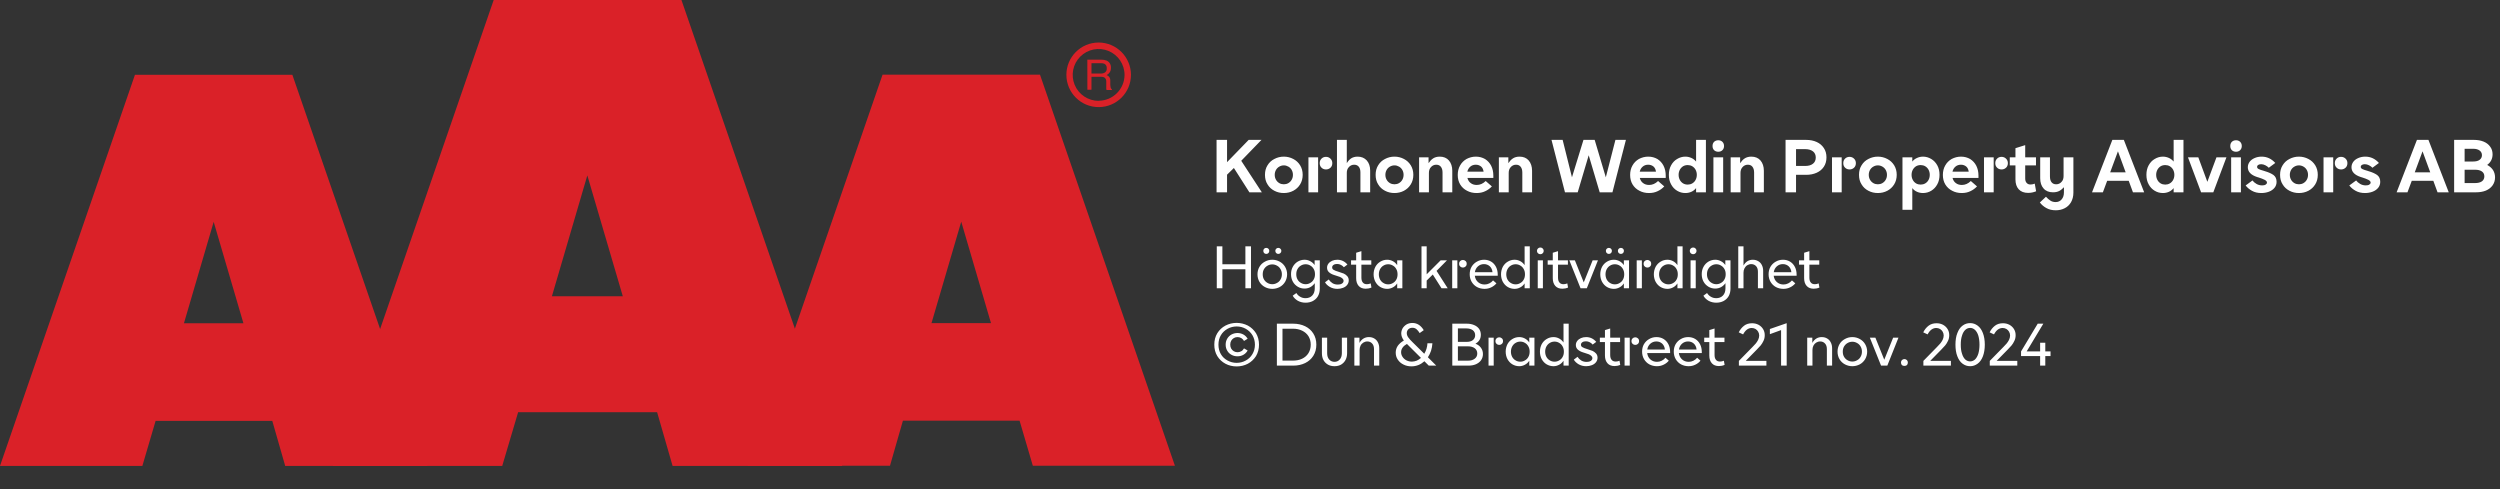 <?xml version="1.0" encoding="UTF-8"?><svg xmlns="http://www.w3.org/2000/svg" xmlns:xlink="http://www.w3.org/1999/xlink" width="100%" xml:space="preserve" viewBox="0 0 536.587 105.0" height="100%" version="1.1"><rect x="0" y="0" width="536.587" height="105.0" fill="#333333" stroke="none"/><g fill="#da2128" transform="translate(0.0,0.0)"><path d="M61.215 100 L91.726 100 L62.752 16.058 L28.963 16.058 L0 100 L30.557 100 L33.402 90.327 L58.439 90.327 ZM39.479 69.387 L45.863 47.616 L52.248 69.387 Z" fill-rule="evenodd"/><path d="M144.361 100 L180.778 100 L146.262 0 L105.963 0 L71.446 100 L107.796 100 L111.21 88.472 L141.038 88.472 ZM118.459 63.583 L126.061 37.647 L133.675 63.583 Z" fill-rule="evenodd"/><path d="M193.798 90.292 L218.835 90.292 L221.68 99.966 L252.179 99.966 L223.216 16.024 L189.428 16.024 L160.453 99.966 L191.021 99.966 ZM199.932 69.352 L206.316 47.582 L212.701 69.352 Z" fill-rule="evenodd"/><path d="M235.814 9.127 C231.987 9.127 228.884 12.23 228.884 16.058 C228.884 19.886 231.987 22.989 235.814 22.988 C239.642 22.988 242.745 19.886 242.745 16.058 C242.732 12.235 239.637 9.14 235.814 9.127 ZM235.814 21.646 C233.562 21.65 231.53 20.297 230.665 18.218 C229.8 16.139 230.273 13.743 231.864 12.15 C233.454 10.556 235.849 10.077 237.93 10.938 C240.011 11.799 241.368 13.829 241.368 16.081 C241.349 19.138 238.872 21.61 235.814 21.623 ZM233.379 12.803 L236.338 12.803 C236.75 12.793 237.161 12.866 237.544 13.019 C238.135 13.293 238.494 13.906 238.443 14.556 C238.461 14.893 238.374 15.227 238.193 15.512 C238.029 15.771 237.797 15.98 237.521 16.115 C237.745 16.196 237.942 16.338 238.09 16.524 C238.246 16.768 238.322 17.055 238.307 17.344 L238.307 18.209 C238.31 18.396 238.333 18.583 238.375 18.766 C238.399 18.934 238.5 19.082 238.648 19.165 L238.648 19.313 L237.51 19.313 C237.482 19.242 237.459 19.17 237.442 19.096 C237.442 19.005 237.442 18.835 237.442 18.584 L237.442 17.446 C237.458 17.097 237.278 16.767 236.975 16.593 C236.732 16.501 236.472 16.463 236.213 16.479 L234.267 16.479 L234.267 19.267 L233.39 19.267 ZM236.235 15.785 C236.573 15.806 236.908 15.718 237.191 15.534 C237.453 15.318 237.587 14.983 237.544 14.647 C237.589 14.258 237.396 13.881 237.055 13.691 C236.831 13.6 236.59 13.558 236.349 13.565 L234.267 13.565 L234.267 15.785 Z" fill-rule="evenodd"/></g><g transform="translate(260.179,21.525)"><path fill="#ffffff" d="M4.656 -5.219 L7.984 0 L10.656 0 L6.234 -6.766 L10.578 -11.25 L7.828 -11.25 L3.188 -6.469 L3.188 -11.25 L0.938 -11.25 L0.938 0 L3.188 0 L3.188 -3.781 L4.656 -5.219 ZM13.344 -0.328 C13.969 0 14.641 0.156 15.375 0.156 C16.094 0.156 16.781 0 17.406 -0.328 C18.016 -0.656 18.5 -1.094 18.875 -1.703 C19.234 -2.281 19.422 -2.969 19.422 -3.75 C19.422 -4.531 19.234 -5.203 18.875 -5.797 C18.5 -6.391 18.016 -6.844 17.406 -7.156 C16.781 -7.484 16.094 -7.656 15.375 -7.656 C14.641 -7.656 13.969 -7.484 13.344 -7.156 C12.719 -6.844 12.234 -6.391 11.875 -5.797 C11.5 -5.203 11.328 -4.531 11.328 -3.75 C11.328 -2.969 11.5 -2.281 11.875 -1.703 C12.234 -1.094 12.719 -0.656 13.344 -0.328 ZM16.344 -1.969 C16.047 -1.797 15.719 -1.719 15.375 -1.719 C15.031 -1.719 14.703 -1.797 14.406 -1.969 C14.094 -2.156 13.859 -2.391 13.688 -2.703 C13.516 -3 13.422 -3.344 13.422 -3.75 C13.422 -4.141 13.516 -4.484 13.688 -4.797 C13.859 -5.094 14.094 -5.344 14.406 -5.516 C14.703 -5.688 15.031 -5.781 15.375 -5.781 C15.719 -5.781 16.047 -5.688 16.344 -5.516 C16.656 -5.344 16.891 -5.094 17.063 -4.797 C17.234 -4.484 17.328 -4.141 17.328 -3.75 C17.328 -3.344 17.234 -3 17.063 -2.703 C16.891 -2.391 16.656 -2.156 16.344 -1.969 ZM23.469 -5.281 C23.719 -5.031 24.047 -4.906 24.422 -4.906 C24.797 -4.906 25.125 -5.031 25.391 -5.281 C25.641 -5.516 25.781 -5.844 25.781 -6.266 C25.781 -6.656 25.641 -6.984 25.375 -7.234 C25.109 -7.484 24.797 -7.609 24.422 -7.609 C24.047 -7.609 23.719 -7.484 23.469 -7.234 C23.203 -6.984 23.078 -6.656 23.078 -6.266 C23.078 -5.844 23.203 -5.531 23.469 -5.281 ZM20.656 -7.5 L20.656 0 L22.734 0 L22.734 -7.5 L20.656 -7.5 ZM26.781 -11.25 L26.781 0 L28.891 0 L28.891 -4.188 C28.891 -4.688 29.031 -5.094 29.344 -5.422 C29.641 -5.75 30.031 -5.922 30.469 -5.922 C30.891 -5.922 31.219 -5.781 31.453 -5.5 C31.688 -5.219 31.813 -4.812 31.813 -4.297 L31.813 0 L33.906 0 L33.906 -4.672 C33.906 -5.578 33.656 -6.297 33.172 -6.844 C32.688 -7.375 32.031 -7.656 31.219 -7.656 C30.656 -7.656 30.172 -7.516 29.797 -7.266 C29.422 -7 29.125 -6.656 28.891 -6.25 L28.891 -11.25 L26.781 -11.25 ZM37.094 -0.328 C37.719 0 38.391 0.156 39.125 0.156 C39.844 0.156 40.531 0 41.156 -0.328 C41.766 -0.656 42.25 -1.094 42.625 -1.703 C42.985 -2.281 43.172 -2.969 43.172 -3.75 C43.172 -4.531 42.985 -5.203 42.625 -5.797 C42.25 -6.391 41.766 -6.844 41.156 -7.156 C40.531 -7.484 39.844 -7.656 39.125 -7.656 C38.391 -7.656 37.719 -7.484 37.094 -7.156 C36.469 -6.844 35.985 -6.391 35.625 -5.797 C35.25 -5.203 35.078 -4.531 35.078 -3.75 C35.078 -2.969 35.25 -2.281 35.625 -1.703 C35.985 -1.094 36.469 -0.656 37.094 -0.328 ZM40.094 -1.969 C39.797 -1.797 39.469 -1.719 39.125 -1.719 C38.781 -1.719 38.453 -1.797 38.156 -1.969 C37.844 -2.156 37.61 -2.391 37.438 -2.703 C37.266 -3 37.172 -3.344 37.172 -3.75 C37.172 -4.141 37.266 -4.484 37.438 -4.797 C37.61 -5.094 37.844 -5.344 38.156 -5.516 C38.453 -5.688 38.781 -5.781 39.125 -5.781 C39.469 -5.781 39.797 -5.688 40.094 -5.516 C40.406 -5.344 40.641 -5.094 40.813 -4.797 C40.985 -4.484 41.078 -4.141 41.078 -3.75 C41.078 -3.344 40.985 -3 40.813 -2.703 C40.641 -2.391 40.406 -2.156 40.094 -1.969 ZM44.406 -7.5 L44.406 0 L46.516 0 L46.516 -4.172 C46.516 -4.672 46.656 -5.094 46.969 -5.422 C47.266 -5.75 47.641 -5.922 48.094 -5.922 C48.516 -5.922 48.844 -5.781 49.078 -5.484 C49.313 -5.188 49.438 -4.781 49.438 -4.25 L49.438 0 L51.531 0 L51.531 -4.625 C51.531 -5.531 51.281 -6.281 50.813 -6.828 C50.344 -7.375 49.672 -7.656 48.844 -7.656 C48.266 -7.656 47.781 -7.516 47.406 -7.266 C47.031 -7.016 46.719 -6.672 46.438 -6.25 L46.438 -7.5 L44.406 -7.5 ZM60.344 -3.078 L60.344 -3.594 C60.344 -4.375 60.188 -5.078 59.875 -5.703 C59.563 -6.312 59.125 -6.781 58.563 -7.141 C57.985 -7.469 57.344 -7.656 56.594 -7.656 C55.86 -7.656 55.203 -7.469 54.594 -7.156 C54 -6.812 53.531 -6.344 53.203 -5.75 C52.86 -5.156 52.703 -4.469 52.703 -3.719 C52.703 -2.953 52.875 -2.266 53.235 -1.672 C53.594 -1.094 54.078 -0.641 54.703 -0.328 C55.313 0 56 0.156 56.75 0.156 C57.438 0.156 58.047 0.031 58.594 -0.234 C59.156 -0.484 59.625 -0.844 60.031 -1.266 L58.703 -2.422 C58.11 -1.844 57.469 -1.578 56.781 -1.578 C56.281 -1.578 55.844 -1.703 55.5 -1.969 C55.141 -2.219 54.906 -2.594 54.781 -3.078 L60.344 -3.078 ZM58.25 -4.422 L54.766 -4.422 C54.86 -4.875 55.078 -5.234 55.406 -5.516 C55.719 -5.781 56.11 -5.922 56.578 -5.922 C57.031 -5.922 57.406 -5.781 57.719 -5.531 C58.016 -5.266 58.188 -4.906 58.25 -4.422 ZM61.531 -7.5 L61.531 0 L63.641 0 L63.641 -4.172 C63.641 -4.672 63.781 -5.094 64.094 -5.422 C64.391 -5.75 64.766 -5.922 65.219 -5.922 C65.641 -5.922 65.969 -5.781 66.203 -5.484 C66.438 -5.188 66.563 -4.781 66.563 -4.25 L66.563 0 L68.656 0 L68.656 -4.625 C68.656 -5.531 68.406 -6.281 67.938 -6.828 C67.469 -7.375 66.797 -7.656 65.969 -7.656 C65.391 -7.656 64.906 -7.516 64.531 -7.266 C64.156 -7.016 63.844 -6.672 63.563 -6.25 L63.563 -7.5 L61.531 -7.5 ZM72.828 -11.25 L75.719 0 L78.453 0 L80.813 -7.953 L83.172 0 L85.907 0 L88.797 -11.25 L86.547 -11.25 L84.485 -3.219 L82.094 -11.25 L79.688 -11.25 L77.219 -3.219 L75.219 -11.25 L72.828 -11.25 ZM97.344 -3.078 L97.344 -3.594 C97.344 -4.375 97.188 -5.078 96.875 -5.703 C96.563 -6.312 96.125 -6.781 95.563 -7.141 C94.985 -7.469 94.344 -7.656 93.594 -7.656 C92.86 -7.656 92.203 -7.469 91.594 -7.156 C91 -6.812 90.532 -6.344 90.203 -5.75 C89.86 -5.156 89.703 -4.469 89.703 -3.719 C89.703 -2.953 89.875 -2.266 90.235 -1.672 C90.594 -1.094 91.078 -0.641 91.703 -0.328 C92.313 0 93 0.156 93.75 0.156 C94.438 0.156 95.047 0.031 95.594 -0.234 C96.157 -0.484 96.625 -0.844 97.032 -1.266 L95.703 -2.422 C95.11 -1.844 94.469 -1.578 93.782 -1.578 C93.282 -1.578 92.844 -1.703 92.5 -1.969 C92.141 -2.219 91.907 -2.594 91.782 -3.078 L97.344 -3.078 ZM95.25 -4.422 L91.766 -4.422 C91.86 -4.875 92.078 -5.234 92.407 -5.516 C92.719 -5.781 93.11 -5.922 93.578 -5.922 C94.032 -5.922 94.407 -5.781 94.719 -5.531 C95.016 -5.266 95.188 -4.906 95.25 -4.422 ZM99.797 -0.328 C100.344 0 100.922 0.156 101.563 0.156 C102.032 0.156 102.453 0.062 102.844 -0.109 C103.235 -0.281 103.578 -0.547 103.86 -0.906 L103.86 0 L105.969 0 L105.969 -11.25 L103.86 -11.25 L103.86 -6.594 C103.578 -6.938 103.235 -7.203 102.844 -7.375 C102.453 -7.547 102.032 -7.656 101.563 -7.656 C100.922 -7.656 100.344 -7.484 99.797 -7.156 C99.25 -6.844 98.828 -6.391 98.5 -5.797 C98.172 -5.203 98.016 -4.531 98.016 -3.75 C98.016 -2.969 98.172 -2.281 98.5 -1.703 C98.828 -1.094 99.25 -0.656 99.797 -0.328 ZM103.032 -1.906 C102.735 -1.734 102.407 -1.656 102.063 -1.656 C101.703 -1.656 101.375 -1.734 101.078 -1.906 C100.782 -2.094 100.547 -2.328 100.375 -2.656 C100.203 -2.969 100.11 -3.344 100.11 -3.75 C100.11 -4.156 100.203 -4.516 100.375 -4.844 C100.547 -5.156 100.782 -5.406 101.078 -5.594 C101.375 -5.766 101.703 -5.844 102.063 -5.844 C102.407 -5.844 102.735 -5.766 103.032 -5.594 C103.344 -5.406 103.578 -5.156 103.75 -4.844 C103.922 -4.516 104.016 -4.156 104.016 -3.75 C104.016 -3.344 103.922 -2.969 103.75 -2.656 C103.578 -2.328 103.344 -2.094 103.032 -1.906 ZM107.579 -7.5 L107.579 0 L109.672 0 L109.672 -7.5 L107.579 -7.5 ZM107.735 -9.031 C107.969 -8.812 108.282 -8.703 108.625 -8.703 C108.969 -8.703 109.266 -8.812 109.5 -9.031 C109.735 -9.266 109.86 -9.562 109.86 -9.938 C109.86 -10.312 109.735 -10.609 109.5 -10.844 C109.266 -11.062 108.969 -11.172 108.625 -11.172 C108.282 -11.172 107.969 -11.062 107.735 -10.844 C107.5 -10.609 107.391 -10.312 107.391 -9.938 C107.391 -9.562 107.5 -9.266 107.735 -9.031 ZM111.282 -7.5 L111.282 0 L113.391 0 L113.391 -4.172 C113.391 -4.672 113.532 -5.094 113.844 -5.422 C114.141 -5.75 114.516 -5.922 114.969 -5.922 C115.391 -5.922 115.719 -5.781 115.954 -5.484 C116.188 -5.188 116.313 -4.781 116.313 -4.25 L116.313 0 L118.407 0 L118.407 -4.625 C118.407 -5.531 118.157 -6.281 117.688 -6.828 C117.219 -7.375 116.547 -7.656 115.719 -7.656 C115.141 -7.656 114.657 -7.516 114.282 -7.266 C113.907 -7.016 113.594 -6.672 113.313 -6.25 L113.313 -7.5 L111.282 -7.5 ZM123.063 -11.25 L123.063 0 L125.313 0 L125.313 -3.75 L127.5 -3.75 C128.344 -3.75 129.094 -3.906 129.75 -4.203 C130.407 -4.5 130.907 -4.922 131.282 -5.484 C131.657 -6.047 131.844 -6.719 131.844 -7.5 C131.844 -8.281 131.657 -8.938 131.282 -9.5 C130.907 -10.062 130.407 -10.5 129.75 -10.797 C129.094 -11.094 128.344 -11.25 127.5 -11.25 L123.063 -11.25 ZM127.282 -5.656 L125.313 -5.656 L125.313 -9.266 L127.282 -9.266 C128 -9.266 128.547 -9.094 128.954 -8.781 C129.344 -8.469 129.547 -8.031 129.547 -7.469 C129.547 -6.891 129.344 -6.453 128.954 -6.141 C128.547 -5.812 128 -5.656 127.282 -5.656 ZM135.844 -5.281 C136.094 -5.031 136.422 -4.906 136.797 -4.906 C137.172 -4.906 137.501 -5.031 137.766 -5.281 C138.016 -5.516 138.157 -5.844 138.157 -6.266 C138.157 -6.656 138.016 -6.984 137.751 -7.234 C137.485 -7.484 137.172 -7.609 136.797 -7.609 C136.422 -7.609 136.094 -7.484 135.844 -7.234 C135.579 -6.984 135.454 -6.656 135.454 -6.266 C135.454 -5.844 135.579 -5.531 135.844 -5.281 ZM133.032 -7.5 L133.032 0 L135.11 0 L135.11 -7.5 L133.032 -7.5 ZM140.844 -0.328 C141.469 0 142.141 0.156 142.876 0.156 C143.594 0.156 144.282 0 144.907 -0.328 C145.516 -0.656 146.001 -1.094 146.376 -1.703 C146.735 -2.281 146.922 -2.969 146.922 -3.75 C146.922 -4.531 146.735 -5.203 146.376 -5.797 C146.001 -6.391 145.516 -6.844 144.907 -7.156 C144.282 -7.484 143.594 -7.656 142.876 -7.656 C142.141 -7.656 141.469 -7.484 140.844 -7.156 C140.219 -6.844 139.735 -6.391 139.376 -5.797 C139.001 -5.203 138.829 -4.531 138.829 -3.75 C138.829 -2.969 139.001 -2.281 139.376 -1.703 C139.735 -1.094 140.219 -0.656 140.844 -0.328 ZM143.844 -1.969 C143.547 -1.797 143.219 -1.719 142.876 -1.719 C142.532 -1.719 142.204 -1.797 141.907 -1.969 C141.594 -2.156 141.36 -2.391 141.188 -2.703 C141.016 -3 140.922 -3.344 140.922 -3.75 C140.922 -4.141 141.016 -4.484 141.188 -4.797 C141.36 -5.094 141.594 -5.344 141.907 -5.516 C142.204 -5.688 142.532 -5.781 142.876 -5.781 C143.219 -5.781 143.547 -5.688 143.844 -5.516 C144.157 -5.344 144.391 -5.094 144.563 -4.797 C144.735 -4.484 144.829 -4.141 144.829 -3.75 C144.829 -3.344 144.735 -3 144.563 -2.703 C144.391 -2.391 144.157 -2.156 143.844 -1.969 ZM154.329 -7.156 C153.782 -7.484 153.188 -7.656 152.563 -7.656 C152.094 -7.656 151.657 -7.547 151.282 -7.375 C150.876 -7.203 150.532 -6.938 150.266 -6.594 L150.266 -7.5 L148.157 -7.5 L148.157 3.75 L150.266 3.75 L150.266 -0.906 C150.532 -0.547 150.876 -0.281 151.282 -0.109 C151.657 0.062 152.094 0.156 152.563 0.156 C153.188 0.156 153.782 0 154.329 -0.328 C154.86 -0.656 155.297 -1.094 155.626 -1.703 C155.954 -2.281 156.11 -2.969 156.11 -3.75 C156.11 -4.531 155.954 -5.203 155.626 -5.797 C155.297 -6.391 154.86 -6.844 154.329 -7.156 ZM151.079 -5.594 C151.376 -5.766 151.704 -5.844 152.063 -5.844 C152.407 -5.844 152.735 -5.766 153.032 -5.594 C153.344 -5.406 153.579 -5.156 153.751 -4.844 C153.922 -4.516 154.016 -4.156 154.016 -3.75 C154.016 -3.344 153.922 -2.969 153.751 -2.656 C153.579 -2.328 153.344 -2.094 153.032 -1.906 C152.735 -1.734 152.407 -1.656 152.063 -1.656 C151.704 -1.656 151.376 -1.734 151.079 -1.906 C150.782 -2.094 150.547 -2.328 150.376 -2.656 C150.204 -2.969 150.11 -3.344 150.11 -3.75 C150.11 -4.156 150.204 -4.516 150.376 -4.844 C150.547 -5.156 150.782 -5.406 151.079 -5.594 ZM164.469 -3.078 L164.469 -3.594 C164.469 -4.375 164.313 -5.078 164.001 -5.703 C163.688 -6.312 163.251 -6.781 162.688 -7.141 C162.11 -7.469 161.469 -7.656 160.719 -7.656 C159.985 -7.656 159.329 -7.469 158.719 -7.156 C158.126 -6.812 157.657 -6.344 157.329 -5.75 C156.985 -5.156 156.829 -4.469 156.829 -3.719 C156.829 -2.953 157.001 -2.266 157.36 -1.672 C157.719 -1.094 158.204 -0.641 158.829 -0.328 C159.438 0 160.126 0.156 160.876 0.156 C161.563 0.156 162.172 0.031 162.719 -0.234 C163.282 -0.484 163.751 -0.844 164.157 -1.266 L162.829 -2.422 C162.235 -1.844 161.594 -1.578 160.907 -1.578 C160.407 -1.578 159.969 -1.703 159.626 -1.969 C159.266 -2.219 159.032 -2.594 158.907 -3.078 L164.469 -3.078 ZM162.376 -4.422 L158.891 -4.422 C158.985 -4.875 159.204 -5.234 159.532 -5.516 C159.844 -5.781 160.235 -5.922 160.704 -5.922 C161.157 -5.922 161.532 -5.781 161.844 -5.531 C162.141 -5.266 162.313 -4.906 162.376 -4.422 ZM168.469 -5.281 C168.719 -5.031 169.048 -4.906 169.423 -4.906 C169.798 -4.906 170.126 -5.031 170.391 -5.281 C170.641 -5.516 170.782 -5.844 170.782 -6.266 C170.782 -6.656 170.641 -6.984 170.376 -7.234 C170.11 -7.484 169.798 -7.609 169.423 -7.609 C169.048 -7.609 168.719 -7.484 168.469 -7.234 C168.204 -6.984 168.079 -6.656 168.079 -6.266 C168.079 -5.844 168.204 -5.531 168.469 -5.281 ZM165.657 -7.5 L165.657 0 L167.735 0 L167.735 -7.5 L165.657 -7.5 ZM176.844 -0.219 L176.548 -1.859 C176.219 -1.734 175.923 -1.672 175.641 -1.672 C175.282 -1.672 175.001 -1.781 174.798 -2.031 C174.594 -2.25 174.501 -2.578 174.501 -2.984 L174.501 -5.781 L176.813 -5.781 L176.813 -7.5 L174.501 -7.5 L174.501 -10.125 L172.407 -9.469 L172.407 -7.5 L171.188 -7.5 L171.188 -5.781 L172.407 -5.781 L172.407 -2.781 C172.407 -1.859 172.641 -1.156 173.11 -0.641 C173.594 -0.125 174.266 0.125 175.126 0.125 C175.704 0.125 176.282 0.016 176.844 -0.219 ZM179.063 3.391 C179.641 3.719 180.313 3.859 181.063 3.859 C181.766 3.859 182.391 3.719 182.969 3.422 C183.532 3.141 183.985 2.719 184.329 2.141 C184.657 1.562 184.844 0.875 184.844 0.078 L184.844 -7.5 L182.735 -7.5 L182.735 -3.469 C182.735 -2.969 182.594 -2.531 182.282 -2.219 C181.985 -1.891 181.594 -1.719 181.157 -1.719 C180.719 -1.719 180.407 -1.859 180.157 -2.156 C179.923 -2.453 179.813 -2.859 179.813 -3.406 L179.813 -7.5 L177.719 -7.5 L177.719 -3.031 C177.719 -2.094 177.954 -1.375 178.438 -0.828 C178.907 -0.281 179.594 0 180.454 0 C181.001 0 181.454 -0.094 181.829 -0.297 C182.204 -0.5 182.532 -0.781 182.813 -1.094 L182.813 0 C182.813 0.656 182.641 1.156 182.313 1.531 C181.985 1.906 181.563 2.094 181.032 2.094 C180.61 2.094 180.235 2 179.907 1.781 C179.594 1.578 179.266 1.297 178.954 0.953 L177.641 2.188 C178.016 2.672 178.485 3.078 179.063 3.391 ZM193.204 -11.25 L188.844 0 L191.173 0 L192.094 -2.469 L196.719 -2.469 L197.626 0 L200.032 0 L195.673 -11.25 L193.204 -11.25 ZM196.063 -4.281 L192.735 -4.281 L194.407 -8.797 L196.063 -4.281 ZM202.298 -0.328 C202.845 0 203.423 0.156 204.063 0.156 C204.532 0.156 204.954 0.062 205.345 -0.109 C205.735 -0.281 206.079 -0.547 206.36 -0.906 L206.36 0 L208.47 0 L208.47 -11.25 L206.36 -11.25 L206.36 -6.594 C206.079 -6.938 205.735 -7.203 205.345 -7.375 C204.954 -7.547 204.532 -7.656 204.063 -7.656 C203.423 -7.656 202.845 -7.484 202.298 -7.156 C201.751 -6.844 201.329 -6.391 201.001 -5.797 C200.673 -5.203 200.516 -4.531 200.516 -3.75 C200.516 -2.969 200.673 -2.281 201.001 -1.703 C201.329 -1.094 201.751 -0.656 202.298 -0.328 ZM205.532 -1.906 C205.235 -1.734 204.907 -1.656 204.563 -1.656 C204.204 -1.656 203.876 -1.734 203.579 -1.906 C203.282 -2.094 203.048 -2.328 202.876 -2.656 C202.704 -2.969 202.61 -3.344 202.61 -3.75 C202.61 -4.156 202.704 -4.516 202.876 -4.844 C203.048 -5.156 203.282 -5.406 203.579 -5.594 C203.876 -5.766 204.204 -5.844 204.563 -5.844 C204.907 -5.844 205.235 -5.766 205.532 -5.594 C205.845 -5.406 206.079 -5.156 206.251 -4.844 C206.423 -4.516 206.516 -4.156 206.516 -3.75 C206.516 -3.344 206.423 -2.969 206.251 -2.656 C206.079 -2.328 205.845 -2.094 205.532 -1.906 ZM209.438 -7.5 L212.251 0 L214.876 0 L217.688 -7.5 L215.548 -7.5 L213.595 -2.25 L211.657 -7.5 L209.438 -7.5 ZM218.704 -7.5 L218.704 0 L220.798 0 L220.798 -7.5 L218.704 -7.5 ZM218.86 -9.031 C219.095 -8.812 219.407 -8.703 219.751 -8.703 C220.095 -8.703 220.391 -8.812 220.626 -9.031 C220.86 -9.266 220.985 -9.562 220.985 -9.938 C220.985 -10.312 220.86 -10.609 220.626 -10.844 C220.391 -11.062 220.095 -11.172 219.751 -11.172 C219.407 -11.172 219.095 -11.062 218.86 -10.844 C218.626 -10.609 218.516 -10.312 218.516 -9.938 C218.516 -9.562 218.626 -9.266 218.86 -9.031 ZM223.157 -0.328 C223.735 0 224.407 0.156 225.173 0.156 C225.751 0.156 226.298 0.062 226.798 -0.125 C227.298 -0.312 227.704 -0.594 228.001 -0.953 C228.298 -1.312 228.454 -1.75 228.454 -2.25 C228.454 -2.906 228.22 -3.391 227.782 -3.719 C227.329 -4.031 226.72 -4.312 225.954 -4.531 L225.72 -4.609 C225.204 -4.75 224.829 -4.875 224.595 -5 C224.376 -5.109 224.266 -5.281 224.266 -5.469 C224.266 -5.625 224.345 -5.766 224.485 -5.859 C224.641 -5.969 224.86 -6.031 225.141 -6.031 C225.454 -6.031 225.751 -5.953 226.048 -5.797 C226.345 -5.656 226.579 -5.469 226.782 -5.266 L228.173 -6.297 C227.36 -7.203 226.391 -7.656 225.235 -7.656 C224.673 -7.656 224.173 -7.547 223.72 -7.344 C223.282 -7.156 222.907 -6.875 222.657 -6.531 C222.407 -6.172 222.282 -5.797 222.282 -5.375 C222.282 -4.406 222.938 -3.719 224.266 -3.281 L224.579 -3.188 C225.095 -3.031 225.532 -2.859 225.876 -2.688 C226.22 -2.516 226.391 -2.312 226.391 -2.078 C226.391 -1.906 226.282 -1.766 226.11 -1.656 C225.923 -1.531 225.673 -1.484 225.345 -1.484 C224.907 -1.484 224.485 -1.594 224.126 -1.812 C223.751 -2.031 223.47 -2.281 223.282 -2.547 L221.813 -1.469 C222.141 -1.031 222.595 -0.641 223.157 -0.328 ZM231.22 -0.328 C231.845 0 232.517 0.156 233.251 0.156 C233.97 0.156 234.657 0 235.282 -0.328 C235.892 -0.656 236.376 -1.094 236.751 -1.703 C237.11 -2.281 237.298 -2.969 237.298 -3.75 C237.298 -4.531 237.11 -5.203 236.751 -5.797 C236.376 -6.391 235.892 -6.844 235.282 -7.156 C234.657 -7.484 233.97 -7.656 233.251 -7.656 C232.517 -7.656 231.845 -7.484 231.22 -7.156 C230.595 -6.844 230.11 -6.391 229.751 -5.797 C229.376 -5.203 229.204 -4.531 229.204 -3.75 C229.204 -2.969 229.376 -2.281 229.751 -1.703 C230.11 -1.094 230.595 -0.656 231.22 -0.328 ZM234.22 -1.969 C233.923 -1.797 233.595 -1.719 233.251 -1.719 C232.907 -1.719 232.579 -1.797 232.282 -1.969 C231.97 -2.156 231.735 -2.391 231.563 -2.703 C231.392 -3 231.298 -3.344 231.298 -3.75 C231.298 -4.141 231.392 -4.484 231.563 -4.797 C231.735 -5.094 231.97 -5.344 232.282 -5.516 C232.579 -5.688 232.907 -5.781 233.251 -5.781 C233.595 -5.781 233.923 -5.688 234.22 -5.516 C234.532 -5.344 234.767 -5.094 234.938 -4.797 C235.11 -4.484 235.204 -4.141 235.204 -3.75 C235.204 -3.344 235.11 -3 234.938 -2.703 C234.767 -2.391 234.532 -2.156 234.22 -1.969 ZM241.345 -5.281 C241.595 -5.031 241.923 -4.906 242.298 -4.906 C242.673 -4.906 243.001 -5.031 243.267 -5.281 C243.517 -5.516 243.657 -5.844 243.657 -6.266 C243.657 -6.656 243.517 -6.984 243.251 -7.234 C242.985 -7.484 242.673 -7.609 242.298 -7.609 C241.923 -7.609 241.595 -7.484 241.345 -7.234 C241.079 -6.984 240.954 -6.656 240.954 -6.266 C240.954 -5.844 241.079 -5.531 241.345 -5.281 ZM238.532 -7.5 L238.532 0 L240.61 0 L240.61 -7.5 L238.532 -7.5 ZM245.407 -0.328 C245.985 0 246.657 0.156 247.423 0.156 C248.001 0.156 248.548 0.062 249.048 -0.125 C249.548 -0.312 249.954 -0.594 250.251 -0.953 C250.548 -1.312 250.704 -1.75 250.704 -2.25 C250.704 -2.906 250.47 -3.391 250.032 -3.719 C249.579 -4.031 248.97 -4.312 248.204 -4.531 L247.97 -4.609 C247.454 -4.75 247.079 -4.875 246.845 -5 C246.626 -5.109 246.517 -5.281 246.517 -5.469 C246.517 -5.625 246.595 -5.766 246.735 -5.859 C246.892 -5.969 247.11 -6.031 247.392 -6.031 C247.704 -6.031 248.001 -5.953 248.298 -5.797 C248.595 -5.656 248.829 -5.469 249.032 -5.266 L250.423 -6.297 C249.61 -7.203 248.642 -7.656 247.485 -7.656 C246.923 -7.656 246.423 -7.547 245.97 -7.344 C245.532 -7.156 245.157 -6.875 244.907 -6.531 C244.657 -6.172 244.532 -5.797 244.532 -5.375 C244.532 -4.406 245.188 -3.719 246.517 -3.281 L246.829 -3.188 C247.345 -3.031 247.782 -2.859 248.126 -2.688 C248.47 -2.516 248.642 -2.312 248.642 -2.078 C248.642 -1.906 248.532 -1.766 248.36 -1.656 C248.173 -1.531 247.923 -1.484 247.595 -1.484 C247.157 -1.484 246.735 -1.594 246.376 -1.812 C246.001 -2.031 245.72 -2.281 245.532 -2.547 L244.063 -1.469 C244.392 -1.031 244.845 -0.641 245.407 -0.328 ZM258.579 -11.25 L254.22 0 L256.548 0 L257.47 -2.469 L262.095 -2.469 L263.001 0 L265.407 0 L261.048 -11.25 L258.579 -11.25 ZM261.438 -4.281 L258.11 -4.281 L259.782 -8.797 L261.438 -4.281 ZM266.564 -11.25 L266.564 0 L271.298 0 C272.079 0 272.782 -0.125 273.392 -0.375 C273.985 -0.625 274.47 -1 274.814 -1.484 C275.157 -1.969 275.345 -2.531 275.345 -3.203 C275.345 -3.797 275.189 -4.328 274.907 -4.781 C274.595 -5.234 274.189 -5.594 273.657 -5.875 C274.032 -6.156 274.314 -6.469 274.517 -6.859 C274.72 -7.25 274.814 -7.688 274.814 -8.156 C274.814 -8.781 274.642 -9.344 274.298 -9.797 C273.97 -10.266 273.501 -10.625 272.907 -10.875 C272.298 -11.125 271.61 -11.25 270.845 -11.25 L266.564 -11.25 ZM270.626 -6.609 L268.814 -6.609 L268.814 -9.344 L270.626 -9.344 C271.22 -9.344 271.704 -9.219 272.032 -8.969 C272.345 -8.734 272.532 -8.406 272.532 -7.969 C272.532 -7.531 272.345 -7.203 272.032 -6.969 C271.704 -6.719 271.22 -6.609 270.626 -6.609 ZM271.079 -1.984 L268.814 -1.984 L268.814 -4.844 L271.079 -4.844 C271.704 -4.844 272.173 -4.719 272.532 -4.469 C272.876 -4.219 273.048 -3.875 273.048 -3.422 C273.048 -2.969 272.876 -2.609 272.532 -2.359 C272.173 -2.109 271.704 -1.984 271.079 -1.984 Z" transform="translate(0.0,19.75)"/><path fill="#ffffff" d="M8.328 -9 L7.125 -9 L7.125 -5.156 L2.188 -5.156 L2.188 -9 L0.984 -9 L0.984 0 L2.188 0 L2.188 -4.078 L7.125 -4.078 L7.125 0 L8.328 0 L8.328 -9 ZM11.316 -0.266 C11.784 -0.016 12.316 0.125 12.894 0.125 C13.472 0.125 14.003 -0.016 14.487 -0.266 C14.972 -0.531 15.362 -0.906 15.644 -1.375 C15.925 -1.859 16.081 -2.406 16.081 -3 C16.081 -3.594 15.925 -4.125 15.644 -4.609 C15.362 -5.094 14.972 -5.453 14.487 -5.719 C14.003 -5.984 13.472 -6.125 12.894 -6.125 C12.316 -6.125 11.784 -5.984 11.316 -5.719 C10.816 -5.453 10.425 -5.094 10.144 -4.609 C9.862 -4.125 9.722 -3.594 9.722 -3 C9.722 -2.406 9.862 -1.859 10.144 -1.375 C10.425 -0.906 10.816 -0.531 11.316 -0.266 ZM13.925 -1.156 C13.612 -0.969 13.269 -0.875 12.894 -0.875 C12.519 -0.875 12.175 -0.969 11.862 -1.156 C11.55 -1.328 11.3 -1.578 11.112 -1.906 C10.925 -2.219 10.847 -2.594 10.847 -3 C10.847 -3.406 10.925 -3.766 11.112 -4.094 C11.3 -4.406 11.55 -4.672 11.862 -4.844 C12.175 -5.031 12.519 -5.125 12.894 -5.125 C13.269 -5.125 13.612 -5.031 13.925 -4.844 C14.253 -4.672 14.503 -4.406 14.675 -4.094 C14.862 -3.766 14.956 -3.406 14.956 -3 C14.956 -2.594 14.862 -2.219 14.675 -1.906 C14.503 -1.578 14.253 -1.328 13.925 -1.156 ZM11.144 -7.562 C11.269 -7.438 11.425 -7.375 11.612 -7.375 C11.784 -7.375 11.956 -7.438 12.066 -7.562 C12.191 -7.688 12.253 -7.828 12.253 -8.031 C12.253 -8.219 12.191 -8.375 12.066 -8.484 C11.956 -8.609 11.784 -8.672 11.612 -8.672 C11.425 -8.672 11.269 -8.609 11.144 -8.484 C11.034 -8.375 10.972 -8.219 10.972 -8.031 C10.972 -7.828 11.034 -7.688 11.144 -7.562 ZM13.737 -7.562 C13.847 -7.438 14.003 -7.375 14.191 -7.375 C14.362 -7.375 14.534 -7.438 14.644 -7.562 C14.769 -7.688 14.847 -7.828 14.847 -8.031 C14.847 -8.219 14.769 -8.375 14.644 -8.484 C14.534 -8.609 14.362 -8.672 14.191 -8.672 C14.003 -8.672 13.847 -8.609 13.737 -8.484 C13.612 -8.375 13.55 -8.219 13.55 -8.031 C13.55 -7.828 13.612 -7.688 13.737 -7.562 ZM18.391 2.688 C18.875 2.953 19.437 3.094 20.047 3.094 C20.625 3.094 21.156 2.969 21.609 2.734 C22.062 2.484 22.437 2.156 22.703 1.688 C22.953 1.234 23.094 0.703 23.094 0.094 L23.094 -6 L21.984 -6 L21.984 -4.984 C21.734 -5.344 21.422 -5.625 21.047 -5.812 C20.687 -6.016 20.266 -6.125 19.828 -6.125 C19.297 -6.125 18.812 -5.984 18.375 -5.734 C17.937 -5.469 17.562 -5.094 17.312 -4.625 C17.047 -4.156 16.922 -3.625 16.922 -3.031 C16.922 -2.438 17.047 -1.891 17.312 -1.422 C17.562 -0.953 17.937 -0.594 18.375 -0.328 C18.812 -0.062 19.297 0.062 19.828 0.062 C20.266 0.062 20.687 -0.047 21.047 -0.234 C21.422 -0.438 21.734 -0.719 22.016 -1.094 L22.016 0 C22.016 0.672 21.828 1.188 21.469 1.562 C21.109 1.938 20.625 2.125 20.031 2.125 C19.594 2.125 19.203 2.016 18.875 1.812 C18.531 1.625 18.266 1.344 18.062 1.016 L17.281 1.594 C17.531 2.047 17.906 2.406 18.391 2.688 ZM21.062 -1.156 C20.766 -0.969 20.422 -0.875 20.062 -0.875 C19.687 -0.875 19.344 -0.969 19.047 -1.156 C18.734 -1.328 18.484 -1.578 18.312 -1.906 C18.125 -2.234 18.047 -2.594 18.047 -3.016 C18.047 -3.438 18.125 -3.797 18.312 -4.125 C18.484 -4.438 18.734 -4.703 19.047 -4.875 C19.344 -5.062 19.687 -5.156 20.062 -5.156 C20.422 -5.156 20.766 -5.062 21.062 -4.875 C21.375 -4.703 21.625 -4.438 21.797 -4.125 C21.984 -3.797 22.062 -3.438 22.062 -3.016 C22.062 -2.594 21.984 -2.234 21.797 -1.906 C21.625 -1.578 21.375 -1.328 21.062 -1.156 ZM25.262 -0.281 C25.731 -0.016 26.262 0.125 26.872 0.125 C27.309 0.125 27.716 0.047 28.075 -0.094 C28.45 -0.234 28.747 -0.438 28.966 -0.719 C29.184 -1 29.309 -1.312 29.309 -1.703 C29.309 -2.062 29.2 -2.359 28.997 -2.594 C28.778 -2.844 28.528 -3.016 28.247 -3.156 C27.934 -3.281 27.575 -3.406 27.106 -3.547 C26.637 -3.688 26.294 -3.812 26.075 -3.953 C25.856 -4.062 25.747 -4.25 25.747 -4.484 C25.747 -4.703 25.841 -4.875 26.044 -5.016 C26.247 -5.156 26.497 -5.219 26.809 -5.219 C27.106 -5.219 27.372 -5.156 27.637 -5.016 C27.887 -4.891 28.091 -4.719 28.262 -4.516 L29.028 -5.094 C28.45 -5.781 27.716 -6.125 26.856 -6.125 C26.434 -6.125 26.075 -6.047 25.747 -5.906 C25.403 -5.75 25.137 -5.547 24.95 -5.297 C24.747 -5.031 24.653 -4.734 24.653 -4.422 C24.653 -4.016 24.794 -3.688 25.075 -3.438 C25.356 -3.188 25.731 -2.984 26.184 -2.844 L26.575 -2.719 C26.919 -2.609 27.2 -2.516 27.419 -2.438 C27.637 -2.344 27.809 -2.234 27.966 -2.094 C28.122 -1.953 28.2 -1.797 28.2 -1.594 C28.2 -1.359 28.075 -1.156 27.856 -1.016 C27.622 -0.859 27.325 -0.797 26.981 -0.797 C26.544 -0.797 26.137 -0.891 25.794 -1.109 C25.466 -1.328 25.2 -1.594 25.012 -1.891 L24.216 -1.281 C24.45 -0.875 24.809 -0.547 25.262 -0.281 ZM34.181 -0.156 L34.025 -1.047 C33.712 -0.922 33.447 -0.875 33.212 -0.875 C32.837 -0.875 32.525 -0.984 32.337 -1.234 C32.119 -1.484 32.025 -1.828 32.025 -2.297 L32.025 -5.062 L34.15 -5.062 L34.15 -6 L32.025 -6 L32.025 -7.969 L30.9 -7.625 L30.9 -6 L29.806 -6 L29.806 -5.062 L30.9 -5.062 L30.9 -2.172 C30.9 -1.453 31.087 -0.906 31.447 -0.5 C31.806 -0.094 32.322 0.094 32.962 0.094 C33.369 0.094 33.775 0.016 34.181 -0.156 ZM36.097 -0.266 C36.534 -0.016 37.019 0.125 37.55 0.125 C37.987 0.125 38.394 0.016 38.769 -0.188 C39.144 -0.375 39.456 -0.672 39.706 -1.047 L39.706 0 L40.816 0 L40.816 -6 L39.706 -6 L39.706 -4.969 C39.456 -5.328 39.144 -5.625 38.784 -5.812 C38.409 -6.016 38.003 -6.125 37.55 -6.125 C37.019 -6.125 36.534 -5.984 36.097 -5.719 C35.644 -5.453 35.3 -5.094 35.034 -4.625 C34.784 -4.141 34.644 -3.594 34.644 -3 C34.644 -2.391 34.784 -1.844 35.034 -1.375 C35.3 -0.906 35.644 -0.531 36.097 -0.266 ZM38.784 -1.125 C38.487 -0.938 38.144 -0.844 37.784 -0.844 C37.409 -0.844 37.066 -0.938 36.769 -1.125 C36.456 -1.297 36.222 -1.547 36.034 -1.875 C35.862 -2.203 35.769 -2.578 35.769 -3 C35.769 -3.406 35.862 -3.781 36.034 -4.109 C36.222 -4.438 36.456 -4.703 36.769 -4.875 C37.066 -5.062 37.409 -5.156 37.784 -5.156 C38.144 -5.156 38.487 -5.062 38.784 -4.875 C39.097 -4.703 39.347 -4.438 39.519 -4.109 C39.706 -3.781 39.784 -3.406 39.784 -3 C39.784 -2.578 39.706 -2.203 39.519 -1.875 C39.347 -1.547 39.097 -1.297 38.784 -1.125 ZM47.347 -2.953 L49.222 0 L50.55 0 L48.159 -3.734 L50.394 -6 L49.034 -6 L46.034 -3 L46.034 -9 L44.925 -9 L44.925 0 L46.034 0 L46.034 -1.656 L47.347 -2.953 ZM53.231 -4.688 C53.387 -4.531 53.575 -4.453 53.809 -4.453 C54.044 -4.453 54.231 -4.531 54.387 -4.688 C54.544 -4.812 54.622 -5.016 54.622 -5.266 C54.622 -5.516 54.544 -5.703 54.387 -5.844 C54.216 -6 54.028 -6.078 53.809 -6.078 C53.575 -6.078 53.387 -6 53.231 -5.844 C53.075 -5.703 52.997 -5.516 52.997 -5.266 C52.997 -5.016 53.075 -4.812 53.231 -4.688 ZM51.512 -6 L51.512 0 L52.622 0 L52.622 -6 L51.512 -6 ZM61.287 -2.688 L61.287 -2.906 C61.287 -3.547 61.162 -4.109 60.912 -4.594 C60.662 -5.078 60.319 -5.453 59.881 -5.719 C59.444 -5.984 58.928 -6.125 58.366 -6.125 C57.787 -6.125 57.256 -5.984 56.787 -5.703 C56.303 -5.438 55.944 -5.062 55.662 -4.594 C55.397 -4.125 55.272 -3.594 55.272 -3 C55.272 -2.406 55.412 -1.859 55.694 -1.375 C55.975 -0.906 56.35 -0.531 56.834 -0.266 C57.303 -0.016 57.85 0.125 58.444 0.125 C58.975 0.125 59.459 0.016 59.897 -0.203 C60.334 -0.406 60.709 -0.703 61.006 -1.062 L60.287 -1.688 C60.053 -1.406 59.787 -1.203 59.475 -1.047 C59.162 -0.891 58.834 -0.812 58.475 -0.812 C57.912 -0.812 57.444 -0.984 57.053 -1.328 C56.662 -1.672 56.444 -2.125 56.366 -2.688 L61.287 -2.688 ZM60.162 -3.453 L56.381 -3.453 C56.459 -3.969 56.678 -4.375 57.037 -4.703 C57.397 -5.016 57.819 -5.188 58.334 -5.188 C58.834 -5.188 59.256 -5.016 59.584 -4.719 C59.912 -4.406 60.116 -3.984 60.162 -3.453 ZM63.447 -0.266 C63.884 -0.016 64.369 0.125 64.9 0.125 C65.337 0.125 65.744 0.016 66.119 -0.188 C66.494 -0.375 66.806 -0.672 67.056 -1.047 L67.056 0 L68.166 0 L68.166 -9 L67.056 -9 L67.056 -4.969 C66.806 -5.328 66.494 -5.625 66.134 -5.812 C65.759 -6.016 65.353 -6.125 64.9 -6.125 C64.369 -6.125 63.884 -5.984 63.447 -5.719 C62.994 -5.453 62.65 -5.094 62.384 -4.625 C62.134 -4.141 61.994 -3.594 61.994 -3 C61.994 -2.391 62.134 -1.844 62.384 -1.375 C62.65 -0.906 62.994 -0.531 63.447 -0.266 ZM66.134 -1.125 C65.837 -0.938 65.494 -0.844 65.134 -0.844 C64.759 -0.844 64.416 -0.938 64.119 -1.125 C63.806 -1.297 63.572 -1.547 63.384 -1.875 C63.212 -2.203 63.119 -2.578 63.119 -3 C63.119 -3.406 63.212 -3.781 63.384 -4.109 C63.572 -4.438 63.806 -4.703 64.119 -4.875 C64.416 -5.062 64.759 -5.156 65.134 -5.156 C65.494 -5.156 65.837 -5.062 66.134 -4.875 C66.447 -4.703 66.697 -4.438 66.869 -4.109 C67.056 -3.781 67.134 -3.406 67.134 -3 C67.134 -2.578 67.056 -2.203 66.869 -1.875 C66.697 -1.547 66.447 -1.297 66.134 -1.125 ZM69.875 -6 L69.875 0 L70.984 0 L70.984 -6 L69.875 -6 ZM69.922 -7.516 C70.062 -7.375 70.234 -7.312 70.437 -7.312 C70.625 -7.312 70.797 -7.375 70.937 -7.516 C71.078 -7.641 71.156 -7.812 71.156 -8.031 C71.156 -8.234 71.078 -8.406 70.937 -8.547 C70.797 -8.688 70.625 -8.75 70.437 -8.75 C70.234 -8.75 70.062 -8.688 69.922 -8.547 C69.781 -8.406 69.703 -8.234 69.703 -8.031 C69.703 -7.812 69.781 -7.641 69.922 -7.516 ZM76.381 -0.156 L76.225 -1.047 C75.912 -0.922 75.647 -0.875 75.412 -0.875 C75.037 -0.875 74.725 -0.984 74.537 -1.234 C74.319 -1.484 74.225 -1.828 74.225 -2.297 L74.225 -5.062 L76.35 -5.062 L76.35 -6 L74.225 -6 L74.225 -7.969 L73.1 -7.625 L73.1 -6 L72.006 -6 L72.006 -5.062 L73.1 -5.062 L73.1 -2.172 C73.1 -1.453 73.287 -0.906 73.647 -0.5 C74.006 -0.094 74.522 0.094 75.162 0.094 C75.569 0.094 75.975 0.016 76.381 -0.156 ZM76.656 -6 L79.062 0 L80.406 0 L82.797 -6 L81.656 -6 L79.75 -1.266 L77.844 -6 L76.656 -6 ZM84.747 -0.266 C85.184 -0.016 85.669 0.125 86.2 0.125 C86.637 0.125 87.044 0.016 87.419 -0.188 C87.794 -0.375 88.106 -0.672 88.356 -1.047 L88.356 0 L89.466 0 L89.466 -6 L88.356 -6 L88.356 -4.969 C88.106 -5.328 87.794 -5.625 87.434 -5.812 C87.059 -6.016 86.653 -6.125 86.2 -6.125 C85.669 -6.125 85.184 -5.984 84.747 -5.719 C84.294 -5.453 83.95 -5.094 83.684 -4.625 C83.434 -4.141 83.294 -3.594 83.294 -3 C83.294 -2.391 83.434 -1.844 83.684 -1.375 C83.95 -0.906 84.294 -0.531 84.747 -0.266 ZM87.434 -1.125 C87.137 -0.938 86.794 -0.844 86.434 -0.844 C86.059 -0.844 85.716 -0.938 85.419 -1.125 C85.106 -1.297 84.872 -1.547 84.684 -1.875 C84.512 -2.203 84.419 -2.578 84.419 -3 C84.419 -3.406 84.512 -3.781 84.684 -4.109 C84.872 -4.438 85.106 -4.703 85.419 -4.875 C85.716 -5.062 86.059 -5.156 86.434 -5.156 C86.794 -5.156 87.137 -5.062 87.434 -4.875 C87.747 -4.703 87.997 -4.438 88.169 -4.109 C88.356 -3.781 88.434 -3.406 88.434 -3 C88.434 -2.578 88.356 -2.203 88.169 -1.875 C87.997 -1.547 87.747 -1.297 87.434 -1.125 ZM84.684 -7.562 C84.794 -7.438 84.966 -7.375 85.137 -7.375 C85.325 -7.375 85.481 -7.438 85.606 -7.562 C85.716 -7.688 85.794 -7.828 85.794 -8.031 C85.794 -8.219 85.716 -8.375 85.606 -8.484 C85.481 -8.609 85.325 -8.672 85.137 -8.672 C84.966 -8.672 84.794 -8.609 84.684 -8.484 C84.559 -8.375 84.497 -8.219 84.497 -8.031 C84.497 -7.828 84.559 -7.688 84.684 -7.562 ZM87.262 -7.562 C87.387 -7.438 87.544 -7.375 87.716 -7.375 C87.903 -7.375 88.059 -7.438 88.184 -7.562 C88.294 -7.688 88.372 -7.828 88.372 -8.031 C88.372 -8.219 88.294 -8.375 88.184 -8.484 C88.059 -8.609 87.903 -8.672 87.716 -8.672 C87.544 -8.672 87.387 -8.609 87.262 -8.484 C87.137 -8.375 87.075 -8.219 87.075 -8.031 C87.075 -7.828 87.137 -7.688 87.262 -7.562 ZM92.831 -4.688 C92.987 -4.531 93.175 -4.453 93.409 -4.453 C93.644 -4.453 93.831 -4.531 93.987 -4.688 C94.144 -4.812 94.222 -5.016 94.222 -5.266 C94.222 -5.516 94.144 -5.703 93.987 -5.844 C93.816 -6 93.628 -6.078 93.409 -6.078 C93.175 -6.078 92.987 -6 92.831 -5.844 C92.675 -5.703 92.597 -5.516 92.597 -5.266 C92.597 -5.016 92.675 -4.812 92.831 -4.688 ZM91.112 -6 L91.112 0 L92.222 0 L92.222 -6 L91.112 -6 ZM96.247 -0.266 C96.684 -0.016 97.169 0.125 97.7 0.125 C98.137 0.125 98.544 0.016 98.919 -0.188 C99.294 -0.375 99.606 -0.672 99.856 -1.047 L99.856 0 L100.966 0 L100.966 -9 L99.856 -9 L99.856 -4.969 C99.606 -5.328 99.294 -5.625 98.934 -5.812 C98.559 -6.016 98.153 -6.125 97.7 -6.125 C97.169 -6.125 96.684 -5.984 96.247 -5.719 C95.794 -5.453 95.45 -5.094 95.184 -4.625 C94.934 -4.141 94.794 -3.594 94.794 -3 C94.794 -2.391 94.934 -1.844 95.184 -1.375 C95.45 -0.906 95.794 -0.531 96.247 -0.266 ZM98.934 -1.125 C98.637 -0.938 98.294 -0.844 97.934 -0.844 C97.559 -0.844 97.216 -0.938 96.919 -1.125 C96.606 -1.297 96.372 -1.547 96.184 -1.875 C96.012 -2.203 95.919 -2.578 95.919 -3 C95.919 -3.406 96.012 -3.781 96.184 -4.109 C96.372 -4.438 96.606 -4.703 96.919 -4.875 C97.216 -5.062 97.559 -5.156 97.934 -5.156 C98.294 -5.156 98.637 -5.062 98.934 -4.875 C99.247 -4.703 99.497 -4.438 99.669 -4.109 C99.856 -3.781 99.934 -3.406 99.934 -3 C99.934 -2.578 99.856 -2.203 99.669 -1.875 C99.497 -1.547 99.247 -1.297 98.934 -1.125 ZM102.675 -6 L102.675 0 L103.784 0 L103.784 -6 L102.675 -6 ZM102.722 -7.516 C102.862 -7.375 103.034 -7.312 103.237 -7.312 C103.425 -7.312 103.597 -7.375 103.737 -7.516 C103.878 -7.641 103.956 -7.812 103.956 -8.031 C103.956 -8.234 103.878 -8.406 103.737 -8.547 C103.597 -8.688 103.425 -8.75 103.237 -8.75 C103.034 -8.75 102.862 -8.688 102.722 -8.547 C102.581 -8.406 102.503 -8.234 102.503 -8.031 C102.503 -7.812 102.581 -7.641 102.722 -7.516 ZM106.54 2.688 C107.025 2.953 107.587 3.094 108.197 3.094 C108.775 3.094 109.306 2.969 109.759 2.734 C110.212 2.484 110.587 2.156 110.853 1.688 C111.103 1.234 111.244 0.703 111.244 0.094 L111.244 -6 L110.134 -6 L110.134 -4.984 C109.884 -5.344 109.572 -5.625 109.197 -5.812 C108.837 -6.016 108.415 -6.125 107.978 -6.125 C107.447 -6.125 106.962 -5.984 106.525 -5.734 C106.087 -5.469 105.712 -5.094 105.462 -4.625 C105.197 -4.156 105.072 -3.625 105.072 -3.031 C105.072 -2.438 105.197 -1.891 105.462 -1.422 C105.712 -0.953 106.087 -0.594 106.525 -0.328 C106.962 -0.062 107.447 0.062 107.978 0.062 C108.415 0.062 108.837 -0.047 109.197 -0.234 C109.572 -0.438 109.884 -0.719 110.165 -1.094 L110.165 0 C110.165 0.672 109.978 1.188 109.619 1.562 C109.259 1.938 108.775 2.125 108.181 2.125 C107.744 2.125 107.353 2.016 107.025 1.812 C106.681 1.625 106.415 1.344 106.212 1.016 L105.431 1.594 C105.681 2.047 106.056 2.406 106.54 2.688 ZM109.212 -1.156 C108.915 -0.969 108.572 -0.875 108.212 -0.875 C107.837 -0.875 107.494 -0.969 107.197 -1.156 C106.884 -1.328 106.634 -1.578 106.462 -1.906 C106.275 -2.234 106.197 -2.594 106.197 -3.016 C106.197 -3.438 106.275 -3.797 106.462 -4.125 C106.634 -4.438 106.884 -4.703 107.197 -4.875 C107.494 -5.062 107.837 -5.156 108.212 -5.156 C108.572 -5.156 108.915 -5.062 109.212 -4.875 C109.525 -4.703 109.775 -4.438 109.947 -4.125 C110.134 -3.797 110.212 -3.438 110.212 -3.016 C110.212 -2.594 110.134 -2.234 109.947 -1.906 C109.775 -1.578 109.525 -1.328 109.212 -1.156 ZM112.912 -9 L112.912 0 L114.037 0 L114.037 -3.344 C114.037 -3.688 114.1 -3.984 114.24 -4.266 C114.381 -4.547 114.584 -4.781 114.834 -4.938 C115.084 -5.094 115.381 -5.188 115.694 -5.188 C116.131 -5.188 116.475 -5.031 116.74 -4.75 C117.006 -4.453 117.131 -4.062 117.131 -3.547 L117.131 0 L118.256 0 L118.256 -3.734 C118.256 -4.203 118.162 -4.625 117.975 -4.984 C117.803 -5.344 117.537 -5.625 117.209 -5.812 C116.865 -6.016 116.475 -6.125 116.037 -6.125 C115.162 -6.125 114.49 -5.703 114.037 -4.875 L114.037 -9 L112.912 -9 ZM125.437 -2.688 L125.437 -2.906 C125.437 -3.547 125.312 -4.109 125.062 -4.594 C124.812 -5.078 124.469 -5.453 124.031 -5.719 C123.594 -5.984 123.078 -6.125 122.515 -6.125 C121.937 -6.125 121.406 -5.984 120.937 -5.703 C120.453 -5.438 120.094 -5.062 119.812 -4.594 C119.547 -4.125 119.422 -3.594 119.422 -3 C119.422 -2.406 119.562 -1.859 119.844 -1.375 C120.125 -0.906 120.5 -0.531 120.984 -0.266 C121.453 -0.016 122 0.125 122.594 0.125 C123.125 0.125 123.609 0.016 124.047 -0.203 C124.484 -0.406 124.859 -0.703 125.156 -1.062 L124.437 -1.688 C124.203 -1.406 123.937 -1.203 123.625 -1.047 C123.312 -0.891 122.984 -0.812 122.625 -0.812 C122.062 -0.812 121.594 -0.984 121.203 -1.328 C120.812 -1.672 120.594 -2.125 120.515 -2.688 L125.437 -2.688 ZM124.312 -3.453 L120.531 -3.453 C120.609 -3.969 120.828 -4.375 121.187 -4.703 C121.547 -5.016 121.969 -5.188 122.484 -5.188 C122.984 -5.188 123.406 -5.016 123.734 -4.719 C124.062 -4.406 124.265 -3.984 124.312 -3.453 ZM130.331 -0.156 L130.175 -1.047 C129.862 -0.922 129.597 -0.875 129.362 -0.875 C128.987 -0.875 128.675 -0.984 128.487 -1.234 C128.269 -1.484 128.175 -1.828 128.175 -2.297 L128.175 -5.062 L130.3 -5.062 L130.3 -6 L128.175 -6 L128.175 -7.969 L127.05 -7.625 L127.05 -6 L125.956 -6 L125.956 -5.062 L127.05 -5.062 L127.05 -2.172 C127.05 -1.453 127.237 -0.906 127.597 -0.5 C127.956 -0.094 128.472 0.094 129.112 0.094 C129.519 0.094 129.925 0.016 130.331 -0.156 Z" transform="translate(0.0,40.35)"/><path fill="#ffffff" d="M2.844 -0.406 C3.578 -0.016 4.375 0.172 5.25 0.172 C6.109 0.172 6.906 -0.016 7.656 -0.406 C8.375 -0.797 8.953 -1.344 9.406 -2.047 C9.828 -2.766 10.047 -3.578 10.047 -4.5 C10.047 -5.422 9.828 -6.234 9.406 -6.953 C8.953 -7.656 8.375 -8.203 7.656 -8.594 C6.906 -8.969 6.109 -9.172 5.25 -9.172 C4.375 -9.172 3.578 -8.969 2.844 -8.594 C2.109 -8.203 1.531 -7.656 1.094 -6.953 C0.656 -6.234 0.453 -5.422 0.453 -4.5 C0.453 -3.578 0.656 -2.766 1.094 -2.047 C1.531 -1.344 2.109 -0.797 2.844 -0.406 ZM7.203 -1.094 C6.609 -0.766 5.953 -0.594 5.25 -0.594 C4.547 -0.594 3.891 -0.766 3.297 -1.094 C2.688 -1.422 2.203 -1.875 1.859 -2.469 C1.516 -3.062 1.344 -3.734 1.344 -4.5 C1.344 -5.266 1.516 -5.938 1.859 -6.516 C2.203 -7.109 2.688 -7.562 3.297 -7.906 C3.891 -8.234 4.547 -8.406 5.25 -8.406 C5.953 -8.406 6.609 -8.234 7.203 -7.906 C7.812 -7.562 8.281 -7.109 8.641 -6.516 C8.984 -5.922 9.172 -5.25 9.172 -4.5 C9.172 -3.734 8.984 -3.062 8.641 -2.484 C8.281 -1.875 7.812 -1.422 7.203 -1.094 ZM4.156 -2.312 C4.547 -2.094 4.969 -2 5.438 -2 C5.906 -2 6.344 -2.109 6.734 -2.344 C7.109 -2.562 7.406 -2.875 7.609 -3.25 L6.828 -3.703 C6.688 -3.438 6.5 -3.234 6.25 -3.094 C6 -2.953 5.734 -2.875 5.453 -2.875 C5.156 -2.875 4.906 -2.938 4.656 -3.078 C4.422 -3.219 4.219 -3.406 4.078 -3.656 C3.938 -3.906 3.875 -4.188 3.875 -4.5 C3.875 -4.812 3.938 -5.094 4.078 -5.344 C4.219 -5.594 4.422 -5.781 4.656 -5.922 C4.906 -6.062 5.156 -6.125 5.453 -6.125 C5.734 -6.125 6 -6.047 6.25 -5.906 C6.5 -5.75 6.688 -5.547 6.828 -5.297 L7.609 -5.766 C7.406 -6.125 7.109 -6.438 6.734 -6.656 C6.344 -6.875 5.906 -7 5.438 -7 C4.984 -7 4.547 -6.891 4.156 -6.688 C3.766 -6.469 3.453 -6.172 3.234 -5.797 C3 -5.406 2.891 -4.984 2.891 -4.5 C2.891 -4.016 3 -3.578 3.234 -3.203 C3.453 -2.812 3.766 -2.516 4.156 -2.312 ZM13.884 -9 L13.884 0 L17.416 0 C18.353 0 19.197 -0.188 19.947 -0.547 C20.681 -0.906 21.275 -1.422 21.697 -2.094 C22.134 -2.781 22.353 -3.578 22.353 -4.5 C22.353 -5.422 22.134 -6.219 21.697 -6.906 C21.275 -7.578 20.681 -8.094 19.947 -8.453 C19.197 -8.812 18.353 -9 17.416 -9 L13.884 -9 ZM17.337 -1.078 L15.087 -1.078 L15.087 -7.922 L17.337 -7.922 C18.072 -7.922 18.728 -7.781 19.306 -7.5 C19.884 -7.219 20.337 -6.828 20.666 -6.312 C20.978 -5.797 21.15 -5.203 21.15 -4.5 C21.15 -3.797 20.978 -3.203 20.666 -2.688 C20.337 -2.156 19.884 -1.766 19.306 -1.484 C18.728 -1.203 18.072 -1.078 17.337 -1.078 ZM24.862 -0.203 C25.253 0.016 25.737 0.125 26.253 0.125 C26.769 0.125 27.237 0.016 27.644 -0.203 C28.034 -0.438 28.362 -0.75 28.597 -1.172 C28.831 -1.594 28.956 -2.094 28.956 -2.672 L28.956 -6 L27.831 -6 L27.831 -2.672 C27.831 -2.094 27.675 -1.641 27.378 -1.312 C27.081 -0.984 26.706 -0.812 26.253 -0.812 C25.784 -0.812 25.409 -0.984 25.112 -1.312 C24.816 -1.641 24.675 -2.094 24.675 -2.672 L24.675 -6 L23.55 -6 L23.55 -2.672 C23.55 -2.094 23.659 -1.594 23.894 -1.172 C24.128 -0.75 24.456 -0.438 24.862 -0.203 ZM30.512 -6 L30.512 0 L31.637 0 L31.637 -3.344 C31.637 -3.688 31.7 -4 31.841 -4.281 C31.981 -4.562 32.184 -4.781 32.434 -4.938 C32.684 -5.094 32.981 -5.188 33.294 -5.188 C33.731 -5.188 34.075 -5.031 34.341 -4.734 C34.606 -4.453 34.731 -4.047 34.731 -3.531 L34.731 0 L35.856 0 L35.856 -3.703 C35.856 -4.188 35.762 -4.609 35.575 -4.969 C35.403 -5.328 35.137 -5.625 34.809 -5.812 C34.481 -6.016 34.091 -6.125 33.637 -6.125 C32.762 -6.125 32.075 -5.703 31.606 -4.875 L31.606 -6 L30.512 -6 ZM46.484 0 L48.094 0 L46.297 -1.797 C46.562 -2.203 46.797 -2.656 46.969 -3.172 C47.125 -3.688 47.234 -4.219 47.266 -4.797 L46.203 -4.797 C46.156 -3.953 45.922 -3.203 45.516 -2.547 L43.016 -5.016 C42.625 -5.391 42.312 -5.734 42.094 -6.047 C41.875 -6.344 41.766 -6.656 41.766 -6.984 C41.766 -7.297 41.875 -7.562 42.094 -7.797 C42.328 -8.016 42.625 -8.125 42.984 -8.125 C43.312 -8.125 43.625 -8.016 43.875 -7.797 C44.109 -7.594 44.328 -7.312 44.531 -6.984 L45.406 -7.609 C44.797 -8.625 43.984 -9.156 42.969 -9.156 C42.5 -9.156 42.078 -9.047 41.719 -8.844 C41.359 -8.625 41.078 -8.344 40.875 -8.016 C40.687 -7.672 40.578 -7.297 40.578 -6.922 C40.578 -6.406 40.766 -5.906 41.141 -5.391 C40.594 -5.062 40.156 -4.703 39.844 -4.266 C39.547 -3.828 39.391 -3.344 39.391 -2.797 C39.391 -2.234 39.531 -1.734 39.828 -1.297 C40.125 -0.844 40.531 -0.484 41.047 -0.234 C41.562 0.031 42.141 0.156 42.766 0.156 C43.281 0.156 43.781 0.062 44.266 -0.125 C44.734 -0.312 45.156 -0.594 45.547 -0.938 L46.484 0 ZM43.891 -1.062 C43.547 -0.938 43.203 -0.859 42.859 -0.859 C42.437 -0.859 42.062 -0.953 41.703 -1.125 C41.344 -1.312 41.062 -1.562 40.859 -1.875 C40.656 -2.172 40.547 -2.516 40.547 -2.875 C40.547 -3.25 40.656 -3.578 40.875 -3.875 C41.094 -4.188 41.406 -4.438 41.797 -4.656 L42.125 -4.328 L44.812 -1.656 C44.531 -1.406 44.219 -1.203 43.891 -1.062 ZM51.534 -9 L51.534 0 L55.019 0 C55.612 0 56.144 -0.094 56.612 -0.297 C57.066 -0.5 57.441 -0.781 57.706 -1.156 C57.972 -1.547 58.112 -1.984 58.112 -2.484 C58.112 -3.016 57.956 -3.469 57.675 -3.844 C57.394 -4.234 57.003 -4.516 56.503 -4.703 C56.862 -4.906 57.159 -5.156 57.362 -5.484 C57.566 -5.812 57.659 -6.188 57.659 -6.625 C57.659 -7.109 57.534 -7.531 57.284 -7.891 C57.019 -8.25 56.675 -8.516 56.222 -8.703 C55.753 -8.906 55.253 -9 54.675 -9 L51.534 -9 ZM54.566 -5.094 L52.737 -5.094 L52.737 -7.984 L54.566 -7.984 C55.144 -7.984 55.597 -7.844 55.941 -7.594 C56.269 -7.328 56.441 -6.984 56.441 -6.531 C56.441 -6.078 56.269 -5.734 55.941 -5.469 C55.597 -5.203 55.144 -5.094 54.566 -5.094 ZM54.894 -1.062 L52.737 -1.062 L52.737 -4.141 L54.894 -4.141 C55.503 -4.141 55.987 -4 56.347 -3.734 C56.706 -3.453 56.894 -3.078 56.894 -2.594 C56.894 -2.125 56.706 -1.75 56.347 -1.484 C55.987 -1.203 55.503 -1.062 54.894 -1.062 ZM61.031 -4.688 C61.187 -4.531 61.375 -4.453 61.609 -4.453 C61.844 -4.453 62.031 -4.531 62.187 -4.688 C62.344 -4.812 62.422 -5.016 62.422 -5.266 C62.422 -5.516 62.344 -5.703 62.187 -5.844 C62.016 -6 61.828 -6.078 61.609 -6.078 C61.375 -6.078 61.187 -6 61.031 -5.844 C60.875 -5.703 60.797 -5.516 60.797 -5.266 C60.797 -5.016 60.875 -4.812 61.031 -4.688 ZM59.312 -6 L59.312 0 L60.422 0 L60.422 -6 L59.312 -6 ZM64.447 -0.266 C64.884 -0.016 65.369 0.125 65.9 0.125 C66.337 0.125 66.744 0.016 67.119 -0.188 C67.494 -0.375 67.806 -0.672 68.056 -1.047 L68.056 0 L69.166 0 L69.166 -6 L68.056 -6 L68.056 -4.969 C67.806 -5.328 67.494 -5.625 67.134 -5.812 C66.759 -6.016 66.353 -6.125 65.9 -6.125 C65.369 -6.125 64.884 -5.984 64.447 -5.719 C63.994 -5.453 63.65 -5.094 63.384 -4.625 C63.134 -4.141 62.994 -3.594 62.994 -3 C62.994 -2.391 63.134 -1.844 63.384 -1.375 C63.65 -0.906 63.994 -0.531 64.447 -0.266 ZM67.134 -1.125 C66.837 -0.938 66.494 -0.844 66.134 -0.844 C65.759 -0.844 65.416 -0.938 65.119 -1.125 C64.806 -1.297 64.572 -1.547 64.384 -1.875 C64.212 -2.203 64.119 -2.578 64.119 -3 C64.119 -3.406 64.212 -3.781 64.384 -4.109 C64.572 -4.438 64.806 -4.703 65.119 -4.875 C65.416 -5.062 65.759 -5.156 66.134 -5.156 C66.494 -5.156 66.837 -5.062 67.134 -4.875 C67.447 -4.703 67.697 -4.438 67.869 -4.109 C68.056 -3.781 68.134 -3.406 68.134 -3 C68.134 -2.578 68.056 -2.203 67.869 -1.875 C67.697 -1.547 67.447 -1.297 67.134 -1.125 ZM71.797 -0.266 C72.234 -0.016 72.719 0.125 73.25 0.125 C73.687 0.125 74.094 0.016 74.469 -0.188 C74.844 -0.375 75.156 -0.672 75.406 -1.047 L75.406 0 L76.516 0 L76.516 -9 L75.406 -9 L75.406 -4.969 C75.156 -5.328 74.844 -5.625 74.484 -5.812 C74.109 -6.016 73.703 -6.125 73.25 -6.125 C72.719 -6.125 72.234 -5.984 71.797 -5.719 C71.344 -5.453 71 -5.094 70.734 -4.625 C70.484 -4.141 70.344 -3.594 70.344 -3 C70.344 -2.391 70.484 -1.844 70.734 -1.375 C71 -0.906 71.344 -0.531 71.797 -0.266 ZM74.484 -1.125 C74.187 -0.938 73.844 -0.844 73.484 -0.844 C73.109 -0.844 72.766 -0.938 72.469 -1.125 C72.156 -1.297 71.922 -1.547 71.734 -1.875 C71.562 -2.203 71.469 -2.578 71.469 -3 C71.469 -3.406 71.562 -3.781 71.734 -4.109 C71.922 -4.438 72.156 -4.703 72.469 -4.875 C72.766 -5.062 73.109 -5.156 73.484 -5.156 C73.844 -5.156 74.187 -5.062 74.484 -4.875 C74.797 -4.703 75.047 -4.438 75.219 -4.109 C75.406 -3.781 75.484 -3.406 75.484 -3 C75.484 -2.578 75.406 -2.203 75.219 -1.875 C75.047 -1.547 74.797 -1.297 74.484 -1.125 ZM78.662 -0.281 C79.131 -0.016 79.662 0.125 80.272 0.125 C80.709 0.125 81.116 0.047 81.475 -0.094 C81.85 -0.234 82.147 -0.438 82.366 -0.719 C82.584 -1 82.709 -1.312 82.709 -1.703 C82.709 -2.062 82.6 -2.359 82.397 -2.594 C82.178 -2.844 81.928 -3.016 81.647 -3.156 C81.334 -3.281 80.975 -3.406 80.506 -3.547 C80.037 -3.688 79.694 -3.812 79.475 -3.953 C79.256 -4.062 79.147 -4.25 79.147 -4.484 C79.147 -4.703 79.241 -4.875 79.444 -5.016 C79.647 -5.156 79.897 -5.219 80.209 -5.219 C80.506 -5.219 80.772 -5.156 81.037 -5.016 C81.287 -4.891 81.491 -4.719 81.662 -4.516 L82.428 -5.094 C81.85 -5.781 81.116 -6.125 80.256 -6.125 C79.834 -6.125 79.475 -6.047 79.147 -5.906 C78.803 -5.75 78.537 -5.547 78.35 -5.297 C78.147 -5.031 78.053 -4.734 78.053 -4.422 C78.053 -4.016 78.194 -3.688 78.475 -3.438 C78.756 -3.188 79.131 -2.984 79.584 -2.844 L79.975 -2.719 C80.319 -2.609 80.6 -2.516 80.819 -2.438 C81.037 -2.344 81.209 -2.234 81.366 -2.094 C81.522 -1.953 81.6 -1.797 81.6 -1.594 C81.6 -1.359 81.475 -1.156 81.256 -1.016 C81.022 -0.859 80.725 -0.797 80.381 -0.797 C79.944 -0.797 79.537 -0.891 79.194 -1.109 C78.866 -1.328 78.6 -1.594 78.412 -1.891 L77.616 -1.281 C77.85 -0.875 78.209 -0.547 78.662 -0.281 ZM87.581 -0.156 L87.425 -1.047 C87.112 -0.922 86.847 -0.875 86.612 -0.875 C86.237 -0.875 85.925 -0.984 85.737 -1.234 C85.519 -1.484 85.425 -1.828 85.425 -2.297 L85.425 -5.062 L87.55 -5.062 L87.55 -6 L85.425 -6 L85.425 -7.969 L84.3 -7.625 L84.3 -6 L83.206 -6 L83.206 -5.062 L84.3 -5.062 L84.3 -2.172 C84.3 -1.453 84.487 -0.906 84.847 -0.5 C85.206 -0.094 85.722 0.094 86.362 0.094 C86.769 0.094 87.175 0.016 87.581 -0.156 ZM90.231 -4.688 C90.387 -4.531 90.575 -4.453 90.809 -4.453 C91.044 -4.453 91.231 -4.531 91.387 -4.688 C91.544 -4.812 91.622 -5.016 91.622 -5.266 C91.622 -5.516 91.544 -5.703 91.387 -5.844 C91.216 -6 91.028 -6.078 90.809 -6.078 C90.575 -6.078 90.387 -6 90.231 -5.844 C90.075 -5.703 89.997 -5.516 89.997 -5.266 C89.997 -5.016 90.075 -4.812 90.231 -4.688 ZM88.512 -6 L88.512 0 L89.622 0 L89.622 -6 L88.512 -6 ZM98.287 -2.688 L98.287 -2.906 C98.287 -3.547 98.162 -4.109 97.912 -4.594 C97.662 -5.078 97.319 -5.453 96.881 -5.719 C96.444 -5.984 95.928 -6.125 95.366 -6.125 C94.787 -6.125 94.256 -5.984 93.787 -5.703 C93.303 -5.438 92.944 -5.062 92.662 -4.594 C92.397 -4.125 92.272 -3.594 92.272 -3 C92.272 -2.406 92.412 -1.859 92.694 -1.375 C92.975 -0.906 93.35 -0.531 93.834 -0.266 C94.303 -0.016 94.85 0.125 95.444 0.125 C95.975 0.125 96.459 0.016 96.897 -0.203 C97.334 -0.406 97.709 -0.703 98.006 -1.062 L97.287 -1.688 C97.053 -1.406 96.787 -1.203 96.475 -1.047 C96.162 -0.891 95.834 -0.812 95.475 -0.812 C94.912 -0.812 94.444 -0.984 94.053 -1.328 C93.662 -1.672 93.444 -2.125 93.366 -2.688 L98.287 -2.688 ZM97.162 -3.453 L93.381 -3.453 C93.459 -3.969 93.678 -4.375 94.037 -4.703 C94.397 -5.016 94.819 -5.188 95.334 -5.188 C95.834 -5.188 96.256 -5.016 96.584 -4.719 C96.912 -4.406 97.116 -3.984 97.162 -3.453 ZM105.087 -2.688 L105.087 -2.906 C105.087 -3.547 104.962 -4.109 104.712 -4.594 C104.462 -5.078 104.119 -5.453 103.681 -5.719 C103.244 -5.984 102.728 -6.125 102.166 -6.125 C101.587 -6.125 101.056 -5.984 100.587 -5.703 C100.103 -5.438 99.744 -5.062 99.462 -4.594 C99.197 -4.125 99.072 -3.594 99.072 -3 C99.072 -2.406 99.212 -1.859 99.494 -1.375 C99.775 -0.906 100.15 -0.531 100.634 -0.266 C101.103 -0.016 101.65 0.125 102.244 0.125 C102.775 0.125 103.259 0.016 103.697 -0.203 C104.134 -0.406 104.509 -0.703 104.806 -1.062 L104.087 -1.688 C103.853 -1.406 103.587 -1.203 103.275 -1.047 C102.962 -0.891 102.634 -0.812 102.275 -0.812 C101.712 -0.812 101.244 -0.984 100.853 -1.328 C100.462 -1.672 100.244 -2.125 100.166 -2.688 L105.087 -2.688 ZM103.962 -3.453 L100.181 -3.453 C100.259 -3.969 100.478 -4.375 100.837 -4.703 C101.197 -5.016 101.619 -5.188 102.134 -5.188 C102.634 -5.188 103.056 -5.016 103.384 -4.719 C103.712 -4.406 103.916 -3.984 103.962 -3.453 ZM109.981 -0.156 L109.825 -1.047 C109.512 -0.922 109.247 -0.875 109.012 -0.875 C108.637 -0.875 108.325 -0.984 108.137 -1.234 C107.919 -1.484 107.825 -1.828 107.825 -2.297 L107.825 -5.062 L109.95 -5.062 L109.95 -6 L107.825 -6 L107.825 -7.969 L106.7 -7.625 L106.7 -6 L105.606 -6 L105.606 -5.062 L106.7 -5.062 L106.7 -2.172 C106.7 -1.453 106.887 -0.906 107.247 -0.5 C107.606 -0.094 108.122 0.094 108.762 0.094 C109.169 0.094 109.575 0.016 109.981 -0.156 ZM113.047 -1.016 L113.047 0 L118.953 0 L118.953 -1.016 L114.515 -1.016 L116.875 -3.422 C117.203 -3.766 117.484 -4.062 117.719 -4.328 C117.937 -4.594 118.156 -4.938 118.328 -5.312 C118.515 -5.688 118.594 -6.094 118.594 -6.547 C118.594 -7.016 118.484 -7.438 118.25 -7.828 C118.015 -8.219 117.687 -8.531 117.265 -8.766 C116.844 -8.984 116.39 -9.094 115.875 -9.094 C115.187 -9.094 114.625 -8.922 114.156 -8.562 C113.687 -8.203 113.297 -7.719 113.015 -7.141 L113.953 -6.703 C114.437 -7.625 115.062 -8.078 115.812 -8.078 C116.109 -8.078 116.375 -8 116.625 -7.859 C116.859 -7.719 117.047 -7.516 117.187 -7.281 C117.328 -7.031 117.406 -6.766 117.406 -6.453 C117.406 -6.141 117.312 -5.812 117.172 -5.516 C117.015 -5.219 116.844 -4.953 116.656 -4.734 C116.469 -4.516 116.234 -4.266 115.953 -3.984 L113.047 -1.016 ZM122.103 -7.625 L122.103 0 L123.306 0 L123.306 -9.109 L119.697 -7.859 L119.697 -6.75 L122.103 -7.625 ZM127.712 -6 L127.712 0 L128.837 0 L128.837 -3.344 C128.837 -3.688 128.9 -4 129.04 -4.281 C129.181 -4.562 129.384 -4.781 129.634 -4.938 C129.884 -5.094 130.181 -5.188 130.494 -5.188 C130.931 -5.188 131.275 -5.031 131.54 -4.734 C131.806 -4.453 131.931 -4.047 131.931 -3.531 L131.931 0 L133.056 0 L133.056 -3.703 C133.056 -4.188 132.962 -4.609 132.775 -4.969 C132.603 -5.328 132.337 -5.625 132.009 -5.812 C131.681 -6.016 131.29 -6.125 130.837 -6.125 C129.962 -6.125 129.275 -5.703 128.806 -4.875 L128.806 -6 L127.712 -6 ZM135.815 -0.266 C136.284 -0.016 136.815 0.125 137.394 0.125 C137.972 0.125 138.503 -0.016 138.987 -0.266 C139.472 -0.531 139.862 -0.906 140.144 -1.375 C140.425 -1.859 140.581 -2.406 140.581 -3 C140.581 -3.594 140.425 -4.125 140.144 -4.609 C139.862 -5.094 139.472 -5.453 138.987 -5.719 C138.503 -5.984 137.972 -6.125 137.394 -6.125 C136.815 -6.125 136.284 -5.984 135.815 -5.719 C135.315 -5.453 134.925 -5.094 134.644 -4.609 C134.362 -4.125 134.222 -3.594 134.222 -3 C134.222 -2.406 134.362 -1.859 134.644 -1.375 C134.925 -0.906 135.315 -0.531 135.815 -0.266 ZM138.425 -1.156 C138.112 -0.969 137.769 -0.875 137.394 -0.875 C137.019 -0.875 136.675 -0.969 136.362 -1.156 C136.05 -1.328 135.8 -1.578 135.612 -1.906 C135.425 -2.219 135.347 -2.594 135.347 -3 C135.347 -3.406 135.425 -3.766 135.612 -4.094 C135.8 -4.406 136.05 -4.672 136.362 -4.844 C136.675 -5.031 137.019 -5.125 137.394 -5.125 C137.769 -5.125 138.112 -5.031 138.425 -4.844 C138.753 -4.672 139.003 -4.406 139.175 -4.094 C139.362 -3.766 139.456 -3.406 139.456 -3 C139.456 -2.594 139.362 -2.219 139.175 -1.906 C139.003 -1.578 138.753 -1.328 138.425 -1.156 ZM141.156 -6 L143.562 0 L144.906 0 L147.297 -6 L146.156 -6 L144.25 -1.266 L142.344 -6 L141.156 -6 ZM148.044 -0.125 C148.184 0.016 148.372 0.062 148.575 0.062 C148.778 0.062 148.965 0.016 149.106 -0.125 C149.247 -0.266 149.309 -0.453 149.309 -0.672 C149.309 -0.875 149.247 -1.047 149.106 -1.188 C148.965 -1.328 148.778 -1.406 148.575 -1.406 C148.372 -1.406 148.184 -1.328 148.044 -1.188 C147.903 -1.047 147.84 -0.875 147.84 -0.672 C147.84 -0.453 147.903 -0.266 148.044 -0.125 ZM152.647 -1.016 L152.647 0 L158.553 0 L158.553 -1.016 L154.115 -1.016 L156.475 -3.422 C156.803 -3.766 157.084 -4.062 157.319 -4.328 C157.537 -4.594 157.756 -4.938 157.928 -5.312 C158.115 -5.688 158.194 -6.094 158.194 -6.547 C158.194 -7.016 158.084 -7.438 157.85 -7.828 C157.615 -8.219 157.287 -8.531 156.865 -8.766 C156.444 -8.984 155.99 -9.094 155.475 -9.094 C154.787 -9.094 154.225 -8.922 153.756 -8.562 C153.287 -8.203 152.897 -7.719 152.615 -7.141 L153.553 -6.703 C154.037 -7.625 154.662 -8.078 155.412 -8.078 C155.709 -8.078 155.975 -8 156.225 -7.859 C156.459 -7.719 156.647 -7.516 156.787 -7.281 C156.928 -7.031 157.006 -6.766 157.006 -6.453 C157.006 -6.141 156.912 -5.812 156.772 -5.516 C156.615 -5.219 156.444 -4.953 156.256 -4.734 C156.069 -4.516 155.834 -4.266 155.553 -3.984 L152.647 -1.016 ZM161.047 -0.422 C161.531 -0.062 162.062 0.125 162.687 0.125 C163.281 0.125 163.812 -0.062 164.297 -0.422 C164.781 -0.781 165.156 -1.297 165.422 -2 C165.687 -2.703 165.828 -3.531 165.828 -4.5 C165.828 -5.453 165.687 -6.297 165.422 -6.984 C165.156 -7.688 164.781 -8.219 164.297 -8.578 C163.812 -8.938 163.281 -9.125 162.687 -9.125 C162.062 -9.125 161.531 -8.938 161.047 -8.578 C160.562 -8.219 160.203 -7.688 159.937 -6.984 C159.656 -6.297 159.531 -5.453 159.531 -4.5 C159.531 -3.531 159.656 -2.703 159.937 -2 C160.203 -1.297 160.562 -0.781 161.047 -0.422 ZM163.719 -1.312 C163.406 -1.047 163.062 -0.906 162.687 -0.906 C162.297 -0.906 161.937 -1.047 161.64 -1.312 C161.344 -1.594 161.094 -2.016 160.937 -2.562 C160.75 -3.094 160.672 -3.734 160.672 -4.5 C160.672 -5.25 160.75 -5.906 160.937 -6.438 C161.094 -6.984 161.344 -7.391 161.64 -7.672 C161.937 -7.953 162.297 -8.094 162.687 -8.094 C163.062 -8.094 163.406 -7.953 163.719 -7.672 C164.015 -7.391 164.265 -6.984 164.437 -6.438 C164.594 -5.906 164.687 -5.25 164.687 -4.5 C164.687 -3.734 164.594 -3.094 164.437 -2.562 C164.265 -2.016 164.015 -1.594 163.719 -1.312 ZM166.897 -1.016 L166.897 0 L172.803 0 L172.803 -1.016 L168.365 -1.016 L170.725 -3.422 C171.053 -3.766 171.334 -4.062 171.569 -4.328 C171.787 -4.594 172.006 -4.938 172.178 -5.312 C172.365 -5.688 172.444 -6.094 172.444 -6.547 C172.444 -7.016 172.334 -7.438 172.1 -7.828 C171.865 -8.219 171.537 -8.531 171.115 -8.766 C170.694 -8.984 170.24 -9.094 169.725 -9.094 C169.037 -9.094 168.475 -8.922 168.006 -8.562 C167.537 -8.203 167.147 -7.719 166.865 -7.141 L167.803 -6.703 C168.287 -7.625 168.912 -8.078 169.662 -8.078 C169.959 -8.078 170.225 -8 170.475 -7.859 C170.709 -7.719 170.897 -7.516 171.037 -7.281 C171.178 -7.031 171.256 -6.766 171.256 -6.453 C171.256 -6.141 171.162 -5.812 171.022 -5.516 C170.865 -5.219 170.694 -4.953 170.506 -4.734 C170.319 -4.516 170.084 -4.266 169.803 -3.984 L166.897 -1.016 ZM179.937 -2.047 L179.937 -3.047 L178.812 -3.047 L178.812 -4.906 L177.703 -4.906 L177.703 -3.047 L174.812 -3.047 L178.39 -9 L177.187 -9 L173.609 -3.047 L173.609 -2.047 L177.703 -2.047 L177.703 0 L178.812 0 L178.812 -2.047 L179.937 -2.047 Z" transform="translate(0.0,56.95)"/></g></svg>